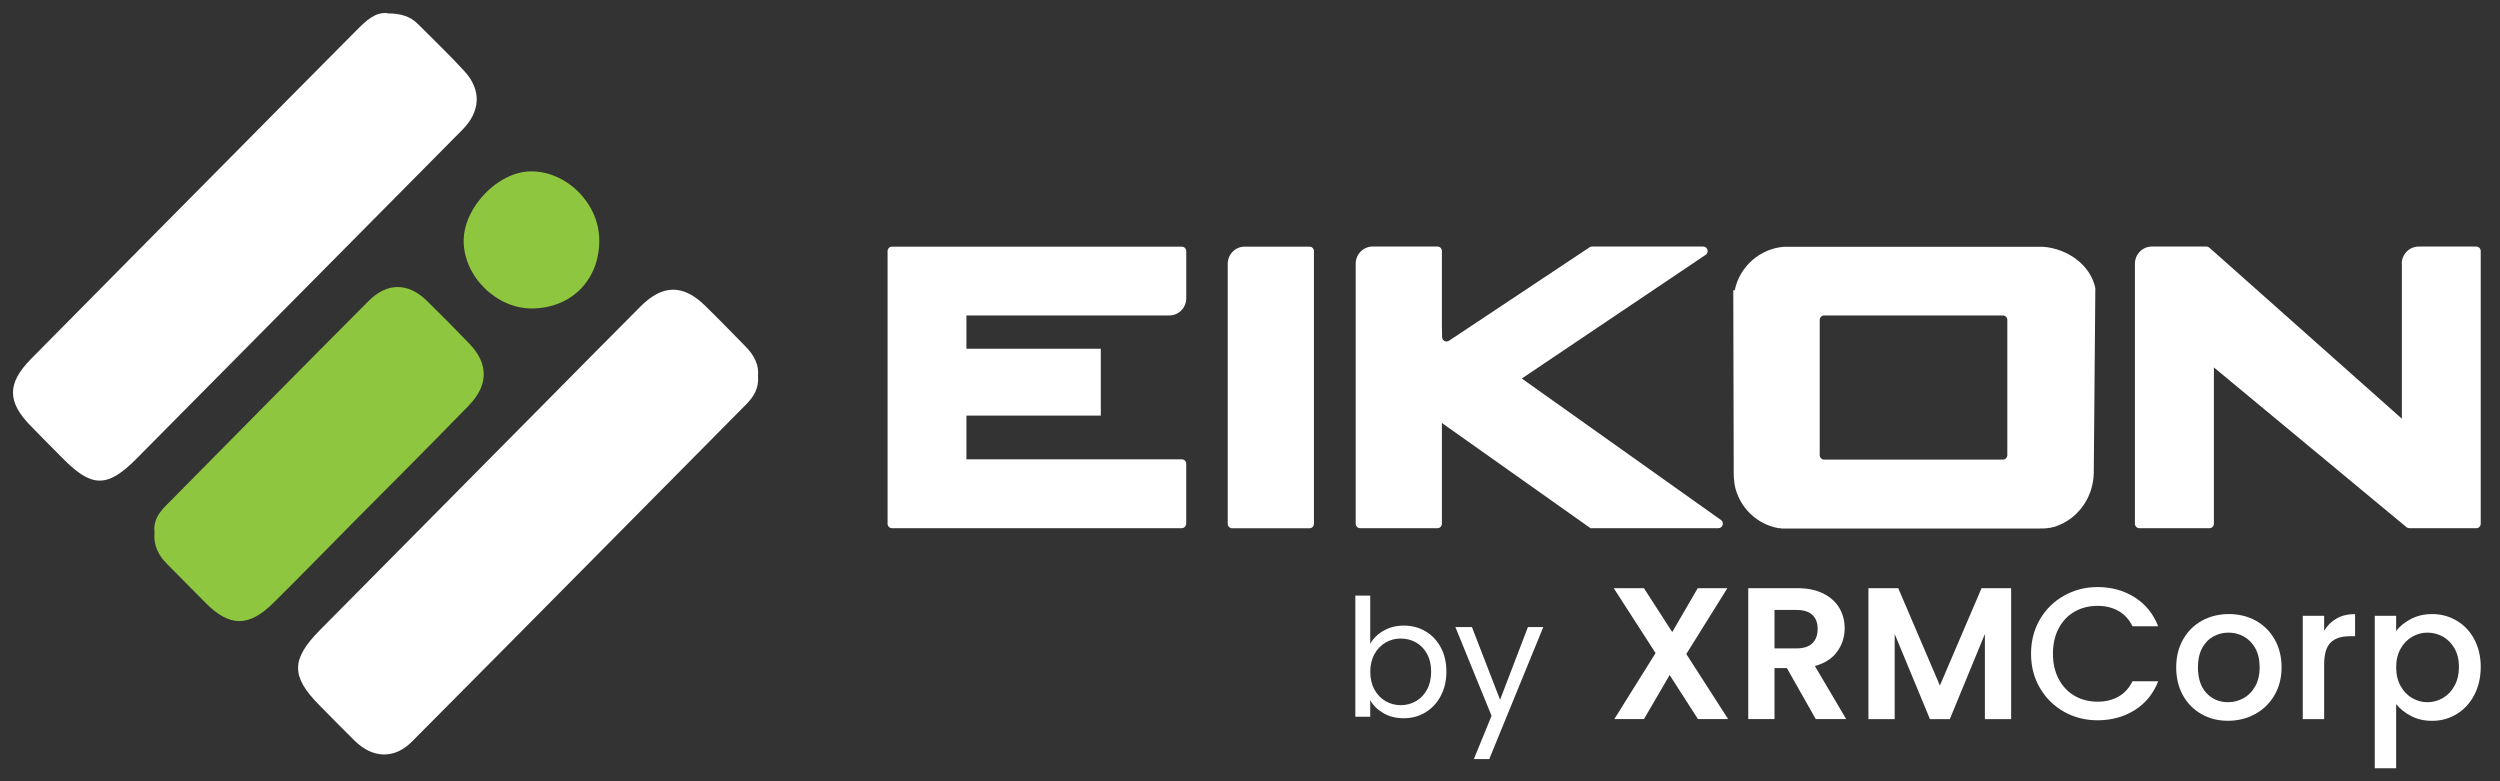 <?xml version="1.0" encoding="UTF-8"?>
<svg id="Layer_1" xmlns="http://www.w3.org/2000/svg" version="1.1" viewBox="0 0 960 300">
  <rect x="0" y="0" width="960" height="300" fill="#333333" stroke="none"/>
  <!-- Generator: Adobe Illustrator 29.0.1, SVG Export Plug-In . SVG Version: 2.1.0 Build 192)  -->
  <defs>
    <style>
      .st0 {
        fill: #fff;
      }

      .st1 {
        fill: #8ec63f;
      }
    </style>
  </defs>
  <g>
    <path class="st0" d="M790.63,201.66c8.1-3.31,13.29-11.4,13.38-20.22l.6-70.81c-1.92-9.08-10.87-15.19-20.11-15.87h-99.4c-9.29.69-17.09,7.61-18.96,16.69h-.56l.17,70.25c0,.99.04,1.98.17,2.93l.21,1.76c1.75,8.35,8.31,14.88,16.79,16.43h.98v.13h98.81c1.96,0,3.84,0,5.97-.6,0,0,.77-.17,1.96-.69ZM770.81,122.85v51.92c0,.95-.77,1.72-1.7,1.72h-68.64c-.94,0-1.7-.77-1.7-1.72v-51.92c0-.95.77-1.72,1.7-1.72h68.64c.94,0,1.7.77,1.7,1.72Z"/>
    <path class="st0" d="M473.15,202.86h29.7c.94,0,1.7-.77,1.7-1.72v-104.71c0-.95-.77-1.72-1.7-1.72h-24.88c-3.62,0-6.52,2.97-6.52,6.58v99.85c0,.95.77,1.72,1.7,1.72Z"/>
    <path class="st0" d="M340.82,201.1c0,.95.77,1.72,1.7,1.72h111.29c.94,0,1.7-.82,1.7-1.76v-22.97c0-.95-.77-1.72-1.7-1.72h-82.7v-16.78h51.6v-25.68h-51.6v-12.78h77.89c3.62,0,6.52-2.97,6.52-6.58v-18.11c0-.95-.77-1.72-1.7-1.72h-111.29c-.94,0-1.7.77-1.7,1.72v104.71-.04Z"/>
    <path class="st0" d="M653.98,94.67h-42.65c-.34,0-.68.09-.94.3l-53.98,35.88c-1.15.73-2.64-.04-2.64-1.42l-.08-4v-29.04c0-.95-.77-1.72-1.7-1.72h-24.88c-3.62,0-6.52,2.97-6.52,6.58v99.85c0,.95.77,1.72,1.7,1.72h29.7c.94,0,1.7-.77,1.7-1.72v-38.67l56.63,40.09.43.3h49.12c1.66,0,2.34-2.19.98-3.14l-76.48-54.33,70.6-47.49c1.41-.95.77-3.18-.94-3.18h-.04Z"/>
    <path class="st0" d="M922.32,101.29v59.5l-73.92-65.69c-.3-.26-.72-.43-1.15-.43h-20.92c-3.62,0-6.52,2.97-6.52,6.58v99.85c0,.95.77,1.72,1.7,1.72h26.93c.93,0,1.7-.77,1.7-1.72v-60.01l73.96,61.35c.3.26.68.39,1.11.39h25.69c.94,0,1.7-.77,1.7-1.72v-104.71c0-.95-.77-1.72-1.7-1.72h-22.11c-3.62,0-6.52,2.97-6.52,6.58l.04.04Z"/>
    <path class="st0" d="M148.87,5.15c5.07,0,8.73,1.16,11.63,4.09,5.96,5.98,12.1,11.83,17.81,18.07,6.69,7.27,6.22,15.49-.77,22.54-41.71,42.07-83.38,84.19-125.1,126.26-11.16,11.27-17.17,11.23-28.25,0-4.13-4.17-8.27-8.3-12.36-12.52-9.12-9.29-9.16-16.39.09-25.77,24.84-25.17,49.77-50.29,74.65-75.41,16.79-16.95,33.57-33.94,50.4-50.85,3.54-3.57,7.2-7.06,11.8-6.5l.09.09Z"/>
    <path class="st0" d="M291.09,144.31c.38,4.95-1.79,8.17-4.6,11.01-42.78,43.19-85.51,86.43-128.38,129.53-6.69,6.71-14.96,6.37-21.81-.3-4.64-4.56-9.2-9.25-13.76-13.85-10.82-10.97-10.78-17.51.21-28.65,29.31-29.6,58.67-59.24,87.98-88.83,11.76-11.87,23.48-23.79,35.32-35.62,8.44-8.43,16.32-8.47,24.8-.13,5.28,5.16,10.4,10.45,15.59,15.74,3.2,3.23,5.07,7.06,4.64,11.14v-.04Z"/>
    <path class="st1" d="M59.35,204.5c-.6-4.43,1.66-7.66,4.47-10.45,24.71-24.99,52.92-53.6,77.76-78.51,7.12-7.14,15.17-7.01,22.28-.09,5.58,5.46,11.08,11.01,16.49,16.65,7.24,7.57,7.29,15.79-.34,23.62-13.42,13.85-30.68,31.1-44.27,44.78-10.23,10.32-20.37,20.74-30.72,30.97-9.5,9.42-16.83,9.34-26.12,0-4.9-4.9-9.71-9.89-14.66-14.8-3.41-3.4-5.41-7.31-4.9-12.17Z"/>
    <path class="st1" d="M204.3,118.46c-13.72.09-26.33-12.43-26.25-26.07.09-12.95,13.29-26.5,25.82-26.59,13.72-.09,26.12,12.3,26.25,26.24.17,15.31-10.61,26.33-25.86,26.41h.04Z"/>
  </g>
  <g>
    <g>
      <path class="st0" d="M652.02,276.13l-10.87-16.92-9.87,16.92h-11.38l15.84-25.35-16.06-24.92h11.59l10.87,16.85,9.79-16.85h11.38l-15.77,25.28,16.06,24.99h-11.59Z"/>
      <path class="st0" d="M697.25,276.13l-11.09-19.59h-4.75v19.59h-10.08v-50.27h18.87c3.89,0,7.2.68,9.94,2.05,2.74,1.37,4.79,3.22,6.16,5.54,1.37,2.33,2.05,4.93,2.05,7.81,0,3.31-.96,6.3-2.88,8.97-1.92,2.66-4.78,4.5-8.57,5.51l12.03,20.38h-11.67ZM681.41,248.98h8.43c2.74,0,4.78-.66,6.12-1.98,1.34-1.32,2.02-3.16,2.02-5.51s-.67-4.09-2.02-5.36c-1.34-1.27-3.38-1.91-6.12-1.91h-8.43v14.76Z"/>
      <path class="st0" d="M772.28,225.87v50.27h-10.08v-32.69l-13.47,32.69h-7.63l-13.54-32.69v32.69h-10.08v-50.27h11.45l15.99,37.38,15.99-37.38h11.38Z"/>
      <path class="st0" d="M783.34,237.82c2.28-3.89,5.38-6.93,9.29-9.11,3.91-2.18,8.2-3.28,12.85-3.28,5.33,0,10.07,1.31,14.22,3.93,4.15,2.62,7.17,6.32,9.04,11.13h-9.87c-1.3-2.64-3.1-4.61-5.4-5.9-2.3-1.3-4.97-1.94-7.99-1.94-3.31,0-6.27.74-8.86,2.23-2.59,1.49-4.62,3.62-6.09,6.41-1.47,2.79-2.2,6.03-2.2,9.72s.73,6.94,2.2,9.72c1.46,2.78,3.49,4.93,6.09,6.45,2.59,1.51,5.55,2.27,8.86,2.27,3.02,0,5.69-.65,7.99-1.94,2.3-1.3,4.1-3.26,5.4-5.9h9.87c-1.87,4.8-4.89,8.5-9.04,11.09-4.15,2.59-8.89,3.89-14.22,3.89-4.71,0-9-1.09-12.89-3.28-3.89-2.18-6.97-5.22-9.25-9.11-2.28-3.89-3.42-8.28-3.42-13.18s1.14-9.29,3.42-13.18Z"/>
      <path class="st0" d="M845.38,274.22c-3.02-1.7-5.4-4.1-7.13-7.2-1.73-3.1-2.59-6.68-2.59-10.77s.89-7.61,2.66-10.73c1.78-3.12,4.2-5.52,7.27-7.2,3.07-1.68,6.5-2.52,10.3-2.52s7.22.84,10.3,2.52c3.07,1.68,5.5,4.08,7.27,7.2,1.78,3.12,2.66,6.7,2.66,10.73s-.91,7.61-2.74,10.73c-1.82,3.12-4.31,5.53-7.45,7.24-3.15,1.7-6.61,2.56-10.41,2.56s-7.13-.85-10.15-2.56ZM861.47,268.14c1.85-1.01,3.35-2.52,4.5-4.54,1.15-2.02,1.73-4.46,1.73-7.35s-.55-5.32-1.66-7.31c-1.1-1.99-2.57-3.49-4.39-4.5-1.83-1.01-3.79-1.51-5.91-1.51s-4.07.5-5.87,1.51c-1.8,1.01-3.23,2.51-4.28,4.5-1.06,1.99-1.58,4.43-1.58,7.31,0,4.27,1.09,7.57,3.28,9.9,2.18,2.33,4.93,3.49,8.25,3.49,2.11,0,4.09-.5,5.94-1.51Z"/>
      <path class="st0" d="M897.26,237.5c1.99-1.13,4.36-1.69,7.09-1.69v8.5h-2.09c-3.22,0-5.65.82-7.31,2.45-1.66,1.63-2.48,4.46-2.48,8.5v20.88h-8.21v-39.68h8.21v5.76c1.2-2.02,2.8-3.59,4.79-4.72Z"/>
      <path class="st0" d="M925.81,237.68c2.4-1.25,5.11-1.87,8.14-1.87,3.46,0,6.61.85,9.47,2.56,2.86,1.7,5.1,4.09,6.73,7.17,1.63,3.07,2.45,6.6,2.45,10.59s-.82,7.55-2.45,10.69c-1.63,3.15-3.88,5.59-6.73,7.35-2.86,1.75-6.01,2.63-9.47,2.63-3.02,0-5.71-.61-8.07-1.84-2.35-1.22-4.27-2.75-5.76-4.57v24.63h-8.21v-58.55h8.21v5.83c1.39-1.82,3.29-3.36,5.69-4.61ZM942.55,249.02c-1.13-1.99-2.62-3.5-4.46-4.54-1.85-1.03-3.83-1.55-5.94-1.55s-4.02.53-5.87,1.58c-1.85,1.06-3.34,2.59-4.46,4.61-1.13,2.02-1.69,4.39-1.69,7.13s.56,5.13,1.69,7.17c1.13,2.04,2.62,3.59,4.46,4.65,1.85,1.06,3.8,1.58,5.87,1.58s4.09-.54,5.94-1.62c1.85-1.08,3.34-2.65,4.46-4.72,1.13-2.06,1.69-4.47,1.69-7.2s-.56-5.1-1.69-7.09Z"/>
    </g>
    <g>
      <path class="st0" d="M531.33,242.18c2.26-1.3,4.84-1.95,7.73-1.95,3.1,0,5.89.73,8.36,2.2,2.47,1.47,4.42,3.53,5.85,6.19,1.42,2.66,2.14,5.75,2.14,9.27s-.71,6.58-2.14,9.3c-1.43,2.73-3.39,4.84-5.88,6.35-2.49,1.51-5.27,2.26-8.33,2.26s-5.58-.65-7.83-1.95c-2.24-1.3-3.93-2.95-5.06-4.97v6.35h-5.72v-46.52h5.72v18.48c1.17-2.05,2.89-3.73,5.15-5.03ZM547.99,251.11c-1.05-1.93-2.46-3.39-4.24-4.4-1.78-1.01-3.74-1.51-5.88-1.51s-4.03.51-5.81,1.54c-1.78,1.03-3.21,2.51-4.28,4.46-1.07,1.95-1.6,4.2-1.6,6.76s.53,4.87,1.6,6.82c1.07,1.95,2.49,3.44,4.28,4.46,1.78,1.03,3.72,1.54,5.81,1.54s4.1-.51,5.88-1.54c1.78-1.03,3.19-2.51,4.24-4.46,1.05-1.95,1.57-4.24,1.57-6.88s-.52-4.86-1.57-6.79Z"/>
      <path class="st0" d="M592.62,240.8l-20.74,50.67h-5.91l6.79-16.6-13.89-34.07h6.35l10.81,27.91,10.69-27.91h5.91Z"/>
    </g>
  </g>
</svg>